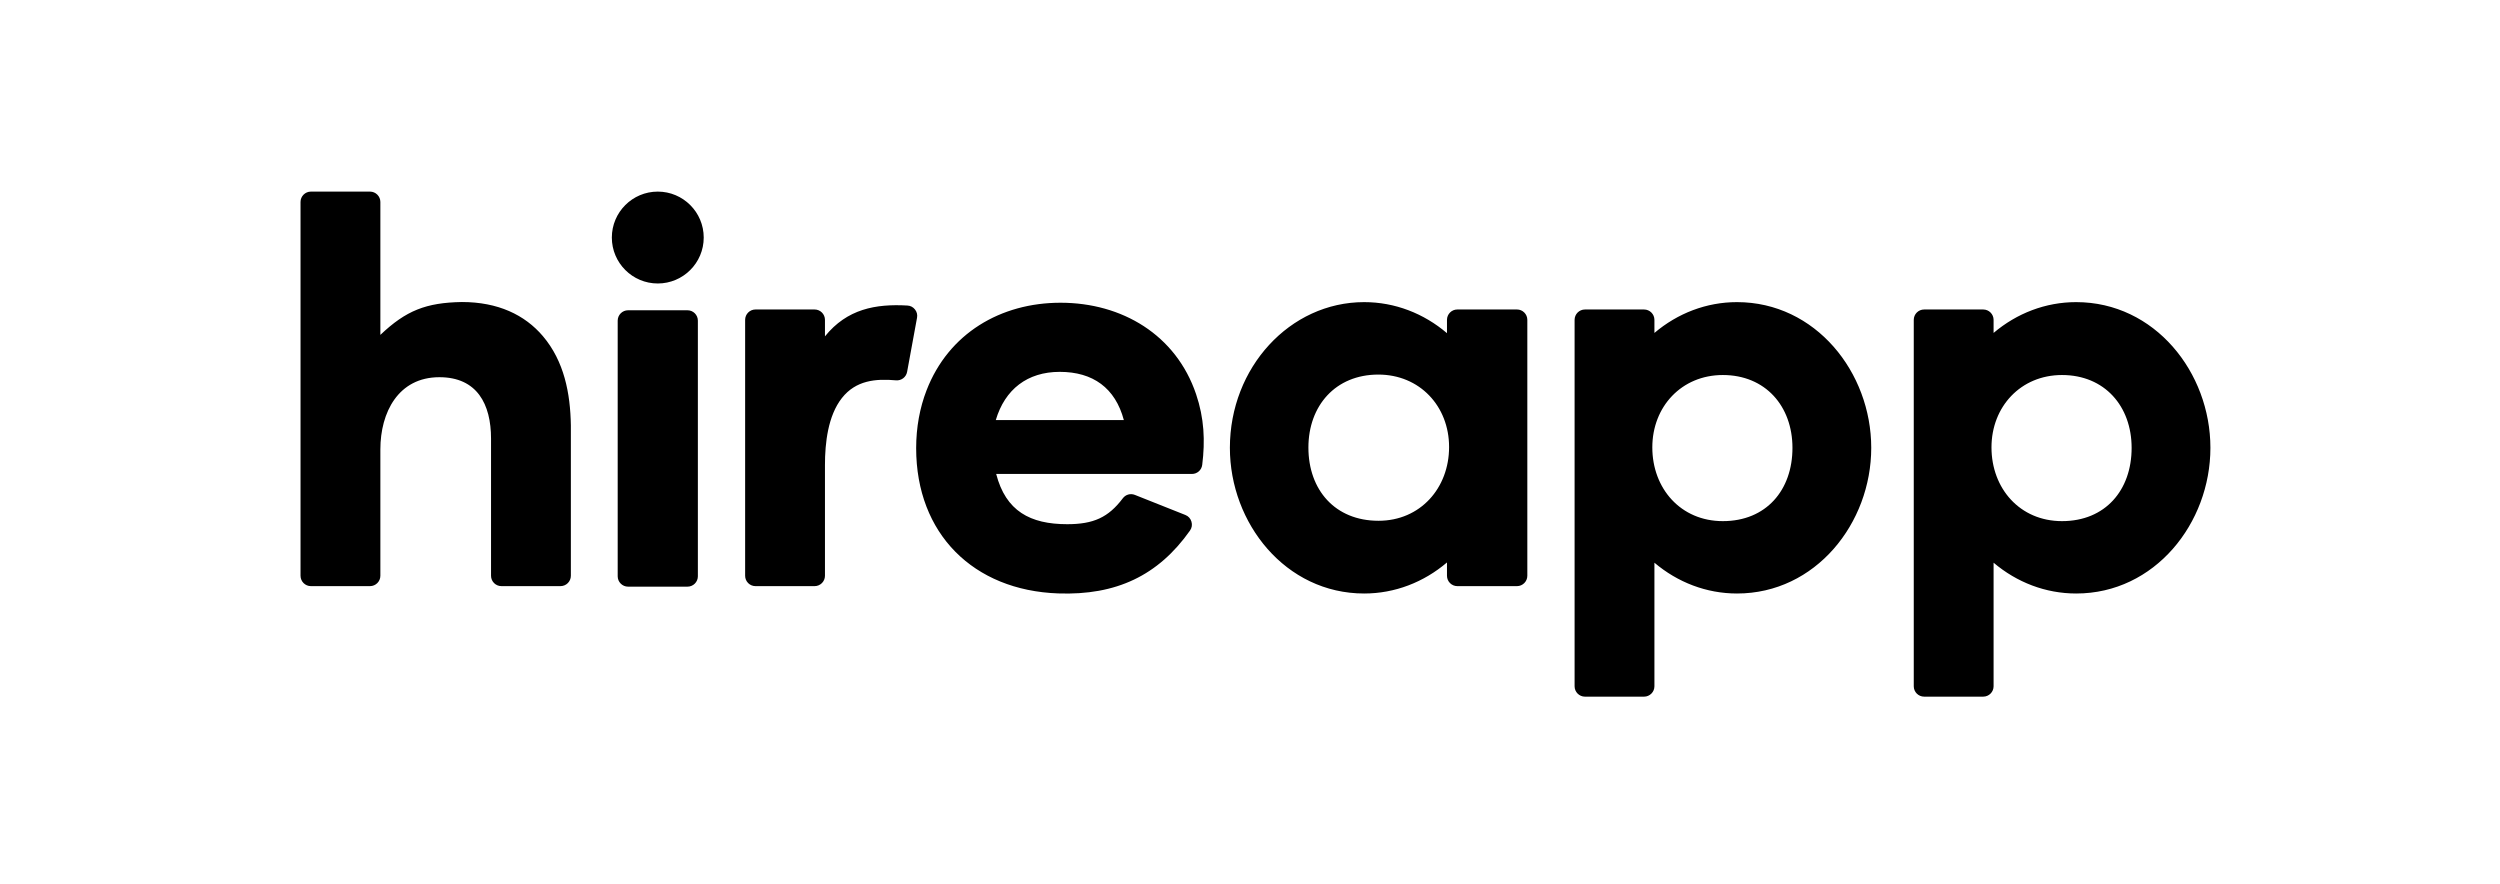 <svg width="246" height="87" viewBox="0 0 246 87" fill="none" xmlns="http://www.w3.org/2000/svg">
<path d="M60.781 56.708V31.551C60.781 30.989 61.239 30.531 61.8 30.531H67.651C68.212 30.531 68.67 30.989 68.67 31.551V56.708C68.67 57.269 68.212 57.727 67.651 57.727H61.8C61.239 57.727 60.781 57.269 60.781 56.708ZM90.236 31.267L89.259 36.593C89.163 37.113 88.692 37.472 88.165 37.425C86.17 37.246 84.217 37.42 82.841 39.169C81.47 40.911 81.176 43.592 81.176 45.756V56.656C81.176 57.217 80.718 57.676 80.156 57.676H74.341C73.779 57.676 73.321 57.218 73.321 56.656V31.473C73.321 30.912 73.779 30.453 74.341 30.453H80.156C80.718 30.453 81.176 30.912 81.176 31.473V33.097C83.351 30.4 86.163 29.885 89.292 30.065C89.594 30.082 89.848 30.215 90.035 30.453C90.222 30.691 90.291 30.969 90.236 31.267L90.236 31.267ZM97.985 41.337H110.587C109.743 38.17 107.542 36.591 104.279 36.591C101.094 36.591 98.884 38.309 97.985 41.337ZM104.134 58.393C95.777 58.101 90.15 52.518 90.15 44.099C90.15 42.05 90.507 40.131 91.173 38.407C93.335 32.808 98.465 29.789 104.357 29.789C110.398 29.789 115.716 32.941 117.695 38.788C118.494 41.146 118.595 43.361 118.298 45.744C118.234 46.257 117.804 46.637 117.286 46.637H98.024C98.968 50.291 101.37 51.581 105.013 51.581C107.596 51.581 109.061 50.92 110.484 49.032C110.764 48.66 111.242 48.526 111.675 48.699L116.638 50.672C116.938 50.791 117.147 51.02 117.239 51.329C117.331 51.639 117.281 51.944 117.095 52.208C113.965 56.645 109.817 58.593 104.134 58.393ZM142.383 56.656V55.345C140.094 57.295 137.25 58.401 134.233 58.401C126.497 58.401 121.021 51.49 121.021 44.065C121.021 40.115 122.494 36.536 124.877 33.944C127.269 31.34 130.576 29.729 134.233 29.729C137.25 29.729 140.094 30.834 142.383 32.784V31.473C142.383 30.912 142.841 30.453 143.402 30.453H149.27C149.831 30.453 150.289 30.912 150.289 31.473V56.656C150.289 57.217 149.831 57.676 149.27 57.676H143.402C142.841 57.676 142.383 57.218 142.383 56.656ZM135.643 51.245C139.769 51.245 142.59 48.019 142.59 43.987C142.59 39.965 139.697 36.858 135.626 36.858C131.415 36.858 128.747 39.923 128.747 44.038C128.747 48.21 131.371 51.244 135.642 51.244L135.643 51.245ZM162.795 32.761C165.079 30.825 167.914 29.729 170.918 29.729C178.655 29.729 184.13 36.641 184.13 44.065C184.13 51.49 178.655 58.401 170.918 58.401C167.914 58.401 165.079 57.304 162.795 55.37V67.531C162.795 68.092 162.337 68.551 161.775 68.551H155.959C155.398 68.551 154.94 68.092 154.94 67.531V31.474C154.94 30.912 155.398 30.454 155.959 30.454H161.775C162.337 30.454 162.795 30.912 162.795 31.474V32.761V32.761ZM169.526 51.279C173.796 51.279 176.378 48.229 176.378 44.073C176.378 39.974 173.726 36.902 169.526 36.902C165.465 36.902 162.588 40.016 162.588 44.022C162.588 48.069 165.38 51.279 169.526 51.279ZM69.246 23.375C69.246 25.884 67.206 27.895 64.725 27.895C62.231 27.895 60.205 25.869 60.205 23.375C60.205 20.88 62.231 18.854 64.725 18.854C67.22 18.854 69.246 20.88 69.246 23.375ZM45.45 29.719C48.991 29.719 51.636 30.974 53.421 33.076C55.517 35.544 56.123 38.706 56.173 41.855V56.656C56.173 57.217 55.715 57.675 55.154 57.675H49.338C48.776 57.675 48.318 57.218 48.318 56.656V43.158C48.318 39.772 46.949 37.117 43.235 37.117C39.19 37.117 37.428 40.582 37.428 44.22V56.656C37.428 57.217 36.969 57.675 36.408 57.675H30.592C30.03 57.675 29.572 57.217 29.572 56.656V19.873C29.572 19.312 30.03 18.854 30.592 18.854H36.408C36.969 18.854 37.428 19.311 37.428 19.873V32.953C39.956 30.55 41.932 29.78 45.449 29.719L45.45 29.719ZM196.169 32.76C198.453 30.825 201.288 29.729 204.293 29.729C212.029 29.729 217.504 36.64 217.504 44.065C217.504 51.49 212.029 58.401 204.293 58.401C201.288 58.401 198.453 57.304 196.169 55.369V67.531C196.169 68.092 195.711 68.55 195.149 68.55H189.334C188.772 68.55 188.314 68.092 188.314 67.531V31.474C188.314 30.912 188.772 30.454 189.334 30.454H195.149C195.711 30.454 196.169 30.912 196.169 31.474V32.761V32.76ZM202.9 51.279C207.17 51.279 209.752 48.229 209.752 44.073C209.752 39.973 207.1 36.902 202.9 36.902C198.84 36.902 195.962 40.016 195.962 44.021C195.962 48.069 198.755 51.279 202.9 51.279Z" fill="black"/>
</svg>
